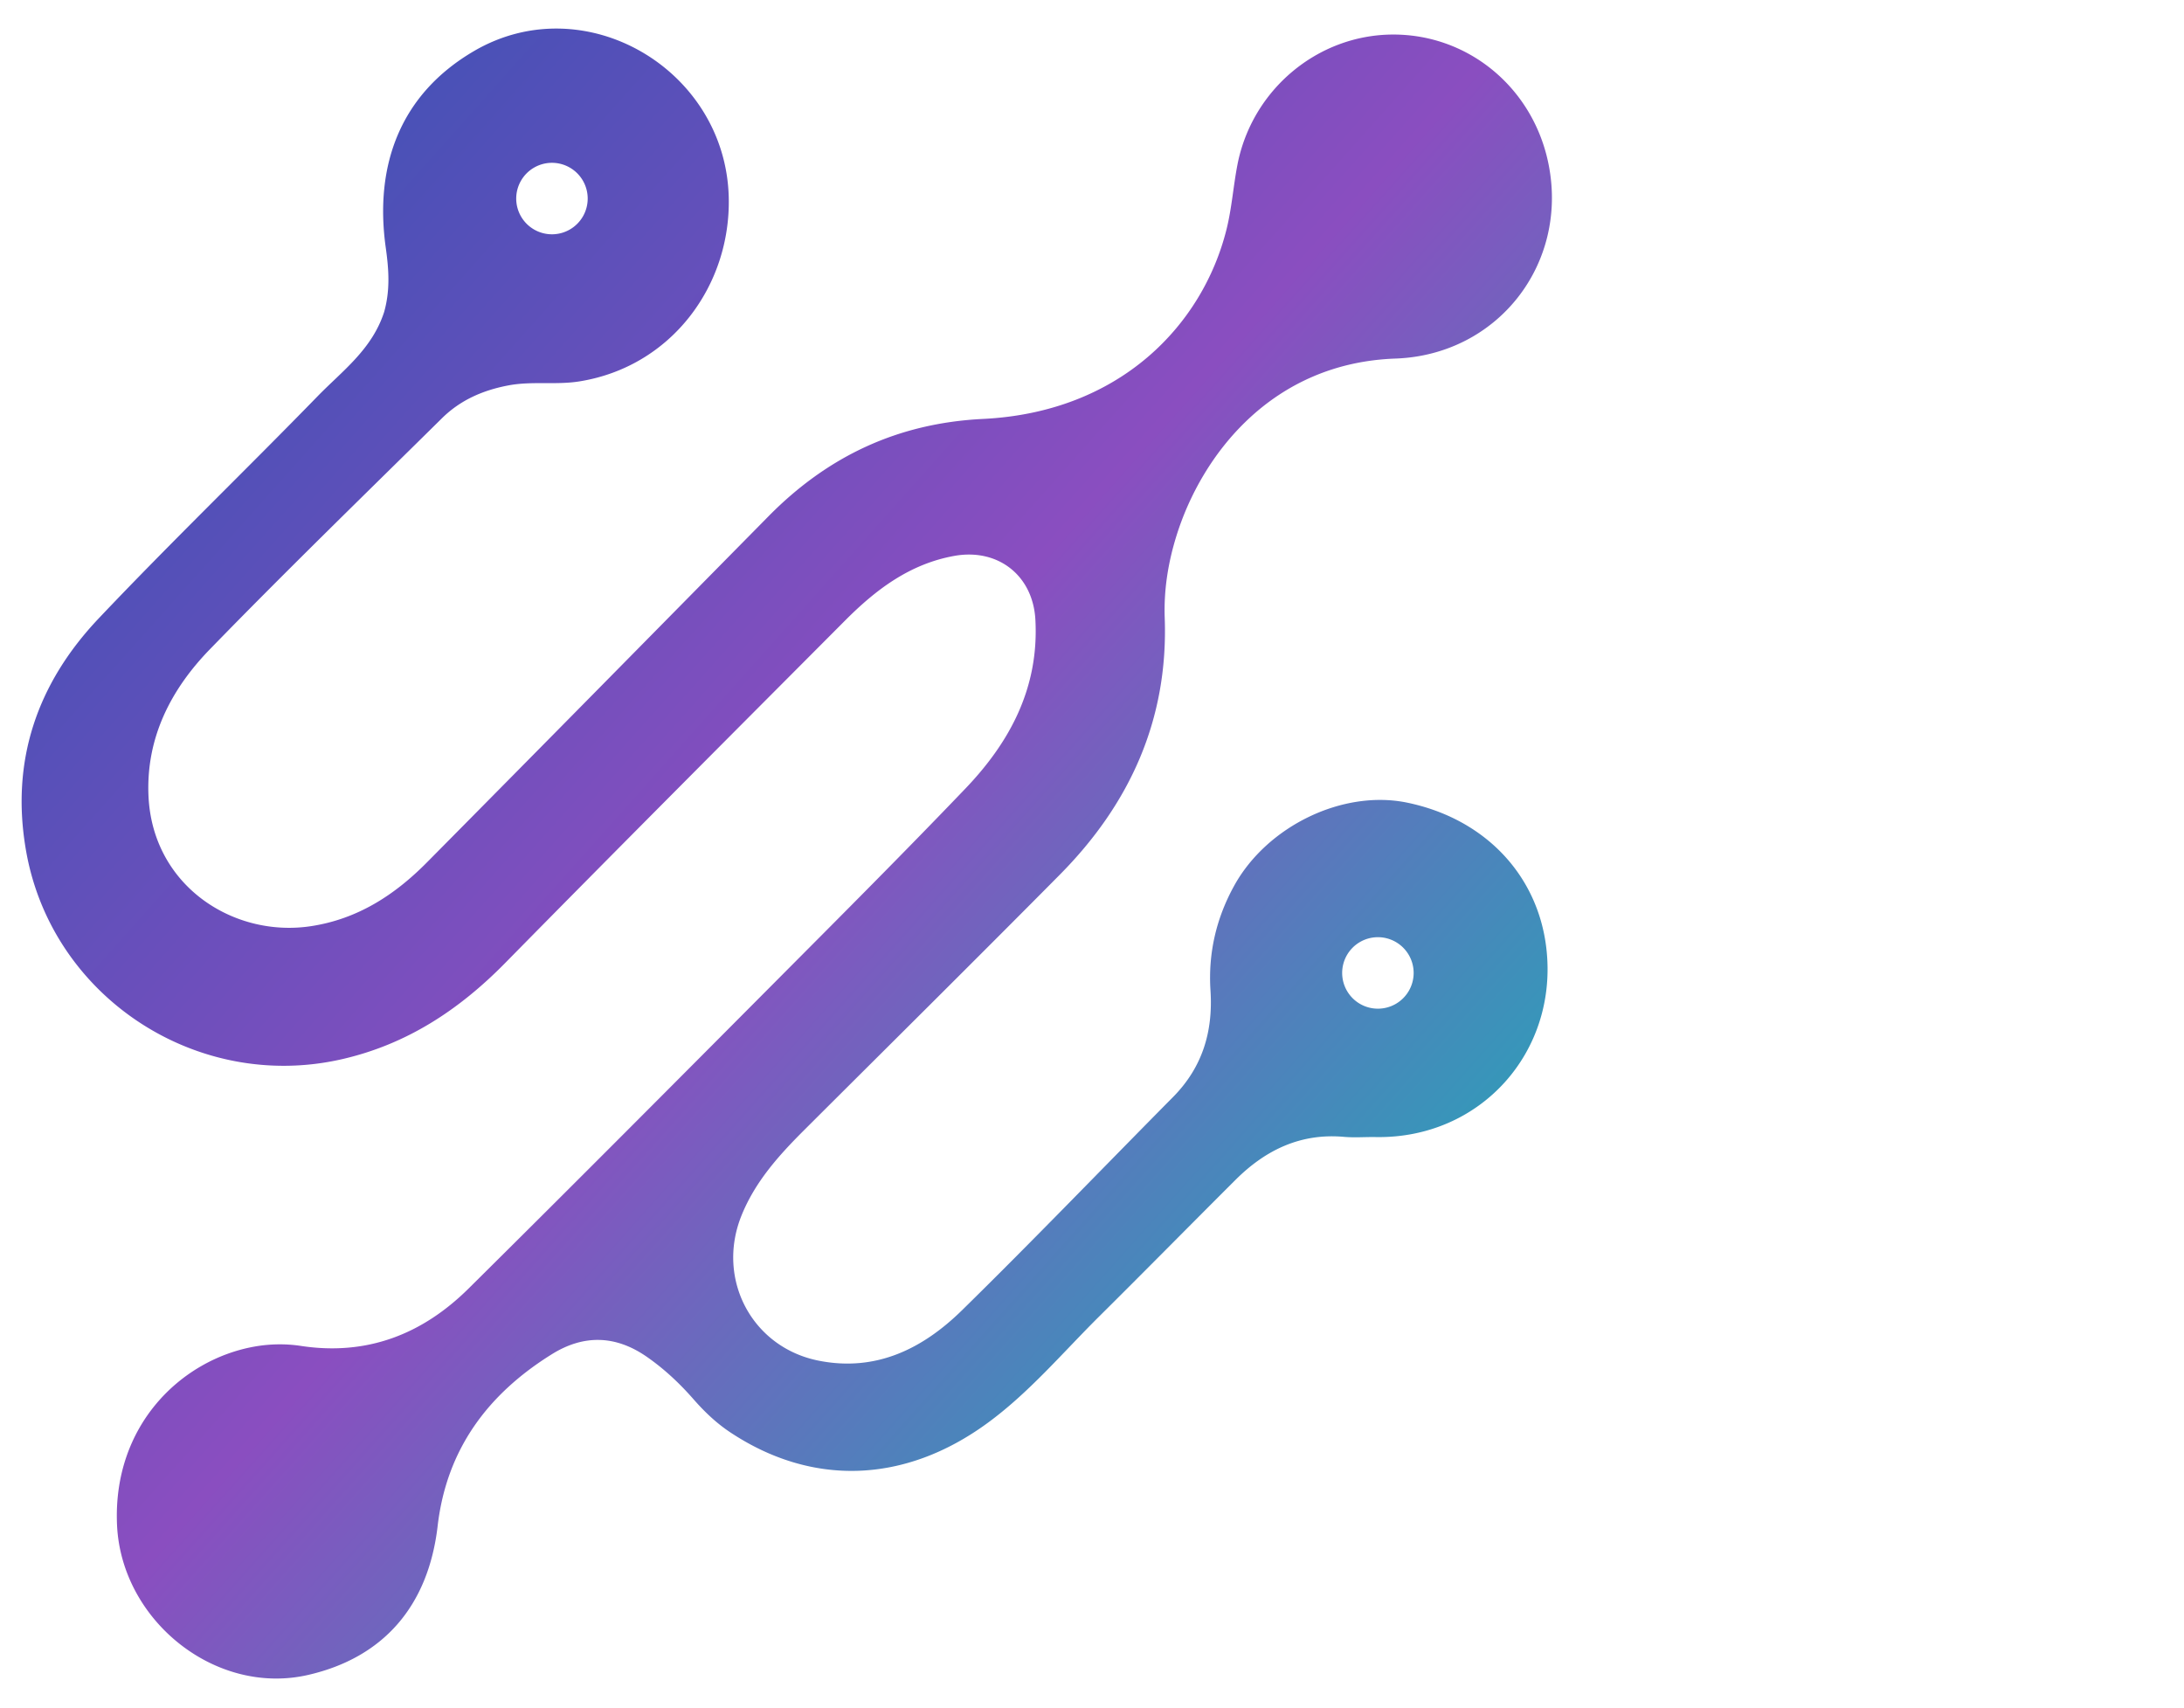 <?xml version="1.0" encoding="UTF-8" standalone="no"?>
<svg version="1.1" xmlns="http://www.w3.org/2000/svg" xmlns:xlink="http://www.w3.org/1999/xlink" x="0px" y="0px"
	 width="100%" viewBox="250 240 550 430" enable-background="new 250 240 550 430" xml:space="preserve">
  <defs>
    <linearGradient id="mainGradient" x1="0%" y1="0%" x2="100%" y2="100%">
      <stop offset="0%" style="stop-color:#2A52B2"/>
      <stop offset="50%" style="stop-color:#8A4EC0"/>
      <stop offset="100%" style="stop-color:#00C6B5"/>
    </linearGradient>
  </defs>
  
  <path fill="url(#mainGradient)" opacity="1" stroke="none" fill-rule="evenodd"
	d="
M346.741,318.559 
	C348.328,312.916 347.883,307.624 347.143,302.337 
	C344.239,281.581 350.824,263.682 369.397,252.841 
	C397.215,236.602 432.675,257.39 433.519,289.601 
	C434.103,311.881 419.113,332.306 395.947,336.036 
	C390.006,336.992 384.005,335.921 378.028,337.051 
	C371.579,338.271 365.916,340.76 361.294,345.324 
	C341.731,364.645 321.993,383.798 302.838,403.516 
	C293.093,413.549 286.786,425.699 287.388,440.291 
	C288.324,463.018 308.769,476.185 328.286,473.227 
	C340.078,471.441 349.394,465.366 357.513,457.167 
	C386.236,428.16 414.874,399.069 443.537,370.003 
	C458.414,354.918 476.067,346.544 497.569,345.491 
	C532.063,343.801 552.855,321.839 558.872,297.771 
	C560.195,292.478 560.576,286.957 561.606,281.582 
	C565.245,262.599 581.824,248.738 600.805,248.699 
	C619.957,248.659 636.235,262.281 640.005,281.503 
	C644.925,306.579 627.103,329.381 601.417,330.293 
	C570.236,331.401 552.585,354.58 546.245,374.998 
	C544.156,381.729 543.063,388.567 543.315,395.641 
	C544.223,421.131 534.577,442.409 516.904,460.249 
	C495.559,481.796 474.006,503.136 452.534,524.556 
	C446.134,530.941 440.138,537.588 436.702,546.167 
	C430.314,562.117 439.371,579.299 456.168,582.637 
	C470.636,585.513 482.412,579.609 492.273,569.934 
	C510.232,552.314 527.674,534.17 545.375,516.287 
	C552.789,508.797 555.515,499.829 554.839,489.422 
	C554.234,480.11 556.257,471.264 560.821,463.011 
	C569.134,447.979 588.236,438.766 604.409,442.126 
	C623.995,446.196 637.298,460.391 639.422,478.827 
	C642.424,504.89 622.827,526.785 596.461,526.331 
	C593.795,526.285 591.111,526.513 588.465,526.278 
	C577.489,525.302 568.649,529.613 561.102,537.145 
	C549.662,548.564 538.318,560.079 526.845,571.463 
	C517.629,580.607 509.21,590.644 498.677,598.347 
	C477.791,613.623 454.5,614.332 433.935,600.705 
	C430.435,598.385 427.431,595.527 424.672,592.375 
	C421.152,588.354 417.297,584.725 412.869,581.652 
	C404.988,576.182 396.959,576.051 389.008,580.992 
	C372.889,591.008 362.465,604.919 360.213,624.264 
	C357.862,644.456 346.525,657.421 327.607,661.77 
	C304.208,667.149 280.539,647.992 279.472,624.008 
	C278.358,598.971 295.576,582.487 313.863,579.13 
	C317.855,578.397 321.893,578.331 325.804,578.925 
	C342.463,581.455 356.399,575.966 368.03,564.446 
	C394.192,538.536 420.162,512.431 446.135,486.331 
	C461.886,470.504 477.675,454.707 493.114,438.578 
	C504.406,426.782 511.683,413.095 510.74,396.027 
	C510.125,384.893 501.296,377.983 490.259,379.995 
	C479.015,382.043 470.516,388.533 462.782,396.297 
	C434.202,424.988 405.591,453.649 377.195,482.521 
	C365.582,494.328 352.411,503.002 336.069,506.73 
	C299.581,515.054 263.091,491.075 256.588,454.393 
	C252.556,431.648 259.357,412.081 274.858,395.719 
	C292.849,376.73 311.705,358.563 329.953,339.814 
	C336.16,333.436 343.7,327.993 346.741,318.559
	M 380 290 A 9 9 0 1 0 398 290 A 9 9 0 1 0 380 290 Z
	M 588 485 A 9 9 0 1 0 606 485 A 9 9 0 1 0 588 485 Z"/>
  
  <!-- Circles are now part of the main path, remove separate elements -->
</svg> 